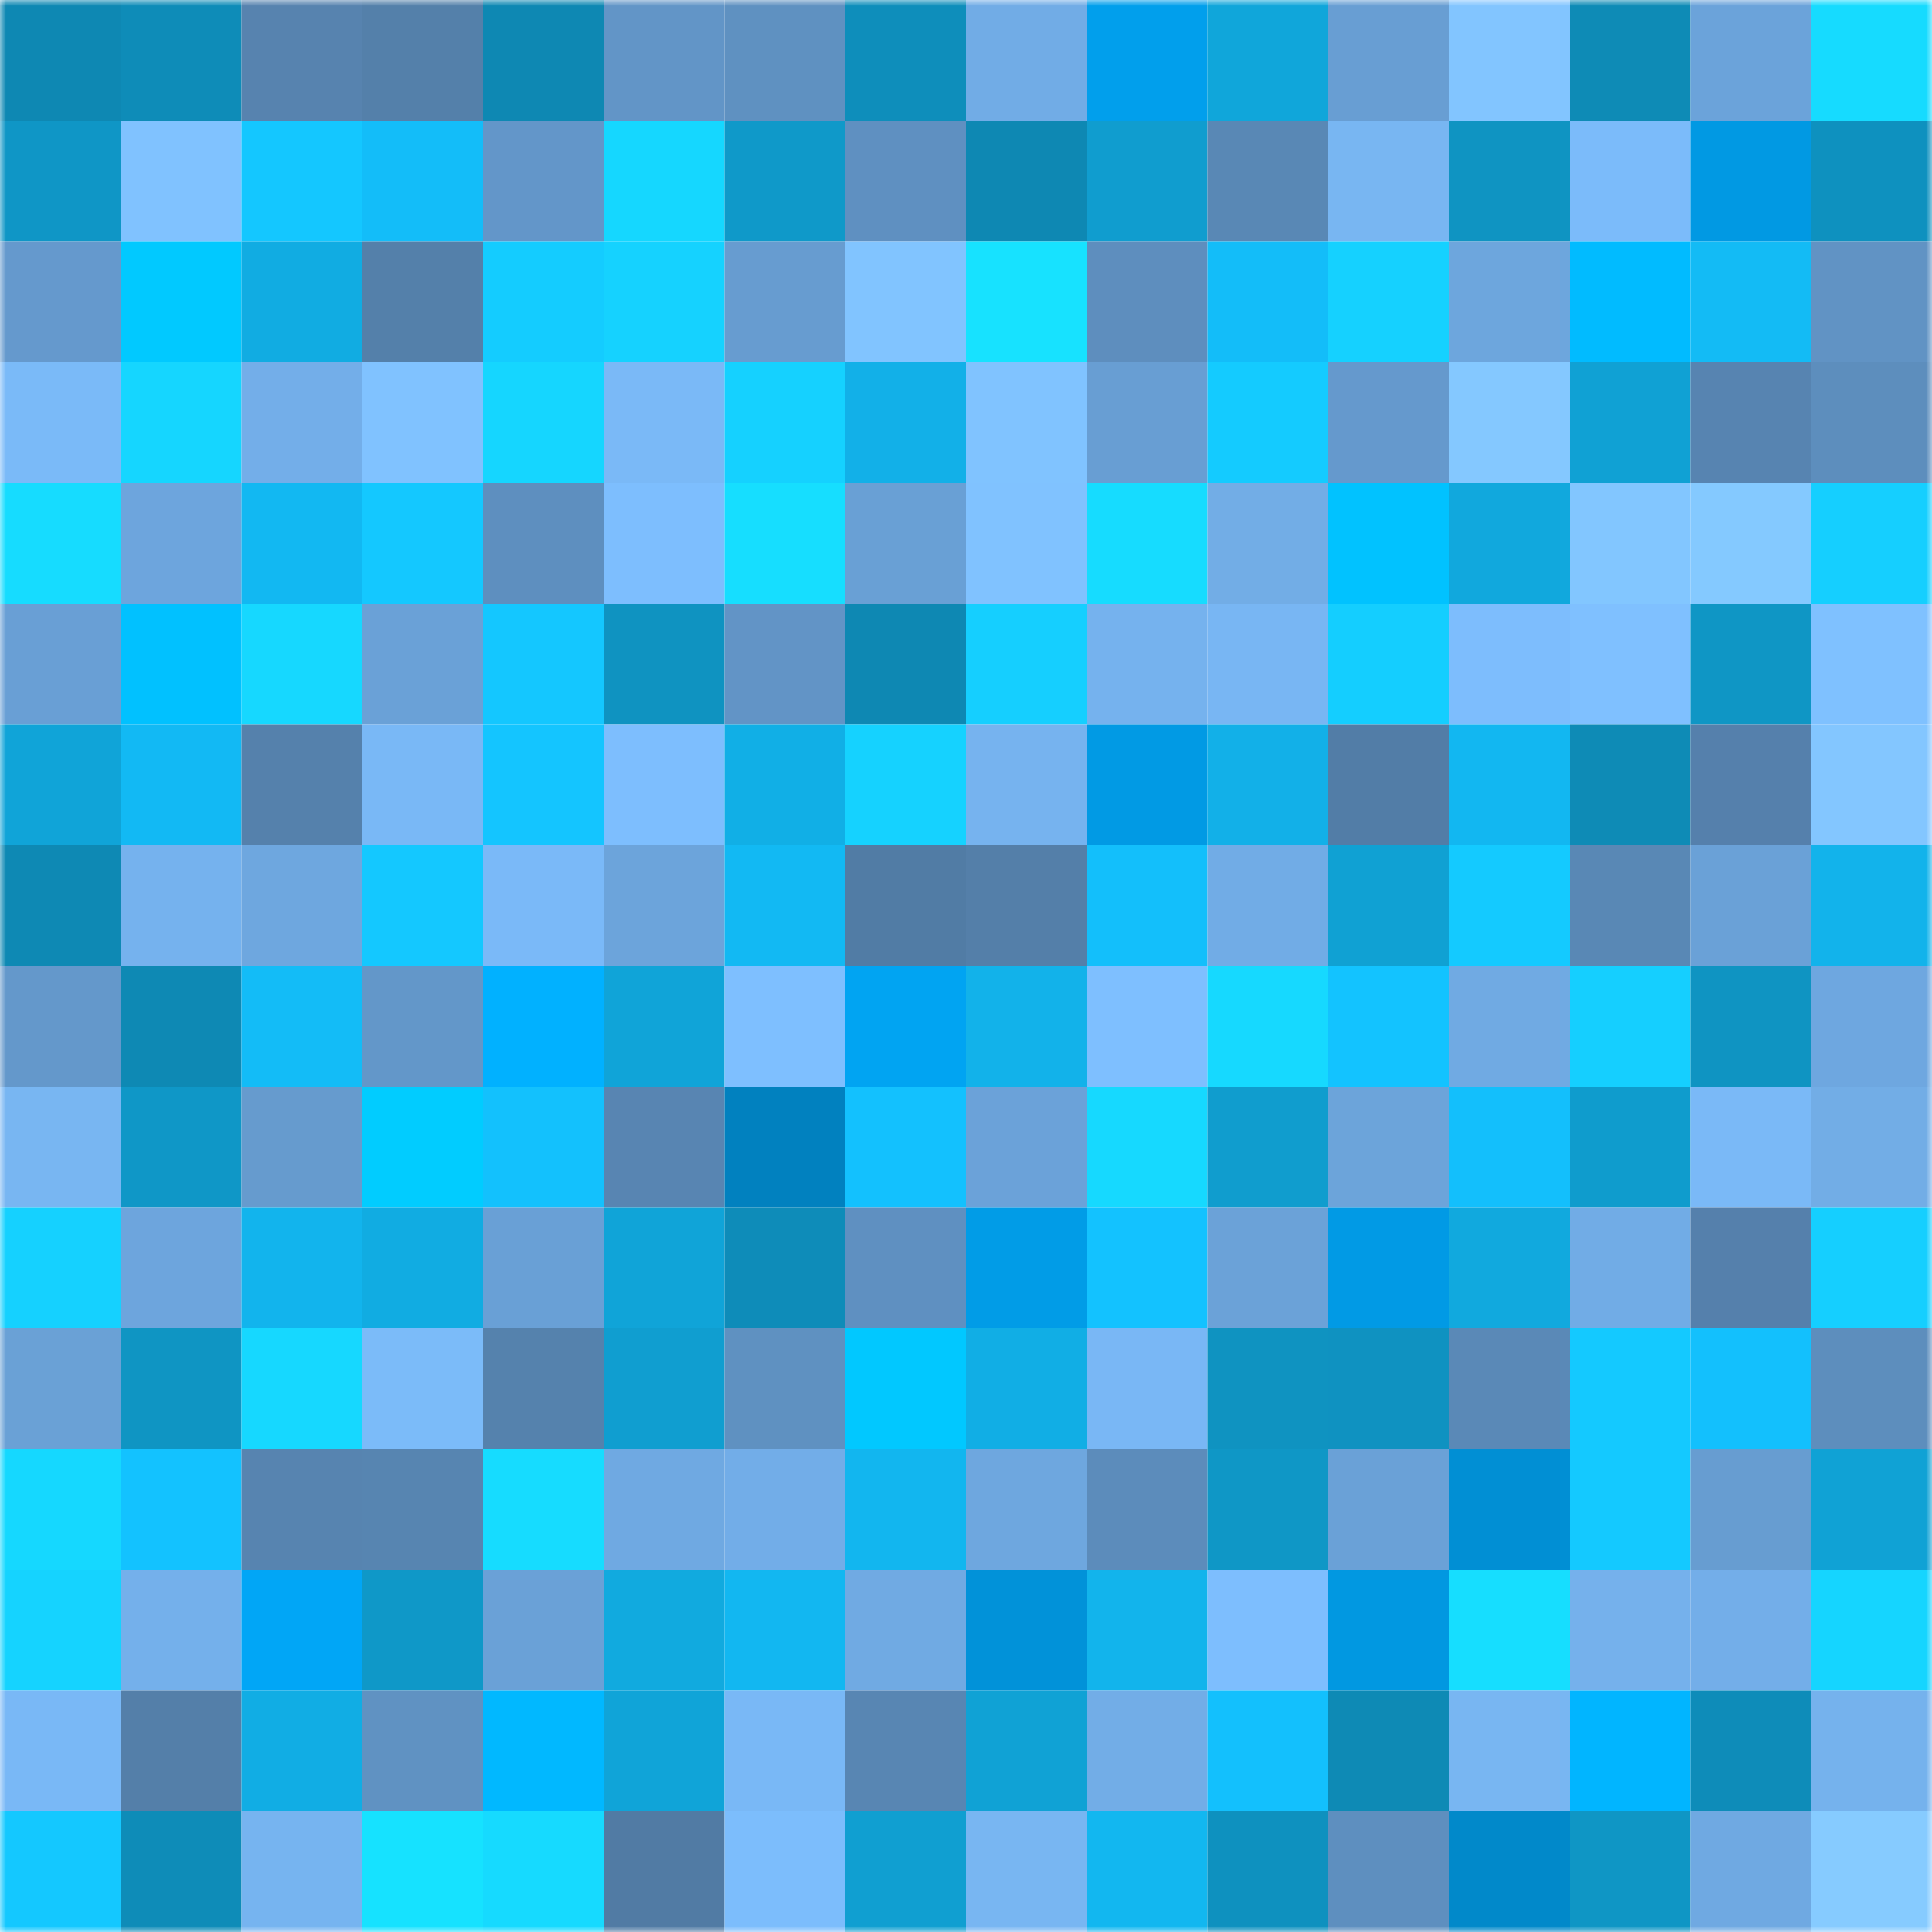 <svg viewBox="0 0 160 160" fill="none" role="img" xmlns="http://www.w3.org/2000/svg" width="240" height="240" name="ens%2Cworldstep.eth"><mask id="2090771225" mask-type="alpha" maskUnits="userSpaceOnUse" x="0" y="0" width="160" height="160"><rect width="160" height="160" fill="#FFFFFF"></rect></mask><g mask="url(#2090771225)"><rect x="0" y="0" width="10" height="10" fill="#0e88b3"></rect><rect x="10" y="0" width="10" height="10" fill="#0e8cb8"></rect><rect x="20" y="0" width="10" height="10" fill="#5783af"></rect><rect x="30" y="0" width="10" height="10" fill="#5480aa"></rect><rect x="40" y="0" width="10" height="10" fill="#0e88b3"></rect><rect x="50" y="0" width="10" height="10" fill="#6295c7"></rect><rect x="60" y="0" width="10" height="10" fill="#5f91c1"></rect><rect x="70" y="0" width="10" height="10" fill="#0e8ebb"></rect><rect x="80" y="0" width="10" height="10" fill="#71ace6"></rect><rect x="90" y="0" width="10" height="10" fill="#019fec"></rect><rect x="100" y="0" width="10" height="10" fill="#10a6da"></rect><rect x="110" y="0" width="10" height="10" fill="#689ed3"></rect><rect x="120" y="0" width="10" height="10" fill="#82c5ff"></rect><rect x="130" y="0" width="10" height="10" fill="#0e8bb6"></rect><rect x="140" y="0" width="10" height="10" fill="#6ba3da"></rect><rect x="150" y="0" width="10" height="10" fill="#16dbff"></rect><rect x="0" y="10" width="10" height="10" fill="#0f96c6"></rect><rect x="10" y="10" width="10" height="10" fill="#80c2ff"></rect><rect x="20" y="10" width="10" height="10" fill="#14c7ff"></rect><rect x="30" y="10" width="10" height="10" fill="#13bdf9"></rect><rect x="40" y="10" width="10" height="10" fill="#6396c9"></rect><rect x="50" y="10" width="10" height="10" fill="#15d7ff"></rect><rect x="60" y="10" width="10" height="10" fill="#0f99c9"></rect><rect x="70" y="10" width="10" height="10" fill="#5f90c1"></rect><rect x="80" y="10" width="10" height="10" fill="#0e88b3"></rect><rect x="90" y="10" width="10" height="10" fill="#109dcf"></rect><rect x="100" y="10" width="10" height="10" fill="#5988b5"></rect><rect x="110" y="10" width="10" height="10" fill="#78b6f2"></rect><rect x="120" y="10" width="10" height="10" fill="#0f94c2"></rect><rect x="130" y="10" width="10" height="10" fill="#7bbbfa"></rect><rect x="140" y="10" width="10" height="10" fill="#0199e3"></rect><rect x="150" y="10" width="10" height="10" fill="#0e91bf"></rect><rect x="0" y="20" width="10" height="10" fill="#6599cd"></rect><rect x="10" y="20" width="10" height="10" fill="#01c9ff"></rect><rect x="20" y="20" width="10" height="10" fill="#11ace2"></rect><rect x="30" y="20" width="10" height="10" fill="#5480aa"></rect><rect x="40" y="20" width="10" height="10" fill="#14ccff"></rect><rect x="50" y="20" width="10" height="10" fill="#15d2ff"></rect><rect x="60" y="20" width="10" height="10" fill="#679cd0"></rect><rect x="70" y="20" width="10" height="10" fill="#81c4ff"></rect><rect x="80" y="20" width="10" height="10" fill="#17e2ff"></rect><rect x="90" y="20" width="10" height="10" fill="#5e8ebe"></rect><rect x="100" y="20" width="10" height="10" fill="#13bdf9"></rect><rect x="110" y="20" width="10" height="10" fill="#15d1ff"></rect><rect x="120" y="20" width="10" height="10" fill="#6da6dd"></rect><rect x="130" y="20" width="10" height="10" fill="#01bbff"></rect><rect x="140" y="20" width="10" height="10" fill="#13bbf5"></rect><rect x="150" y="20" width="10" height="10" fill="#6193c4"></rect><rect x="0" y="30" width="10" height="10" fill="#7abaf8"></rect><rect x="10" y="30" width="10" height="10" fill="#15d6ff"></rect><rect x="20" y="30" width="10" height="10" fill="#73aee9"></rect><rect x="30" y="30" width="10" height="10" fill="#80c2ff"></rect><rect x="40" y="30" width="10" height="10" fill="#15d6ff"></rect><rect x="50" y="30" width="10" height="10" fill="#7ab9f7"></rect><rect x="60" y="30" width="10" height="10" fill="#15d1ff"></rect><rect x="70" y="30" width="10" height="10" fill="#12b0e8"></rect><rect x="80" y="30" width="10" height="10" fill="#80c3ff"></rect><rect x="90" y="30" width="10" height="10" fill="#689ed3"></rect><rect x="100" y="30" width="10" height="10" fill="#14cbff"></rect><rect x="110" y="30" width="10" height="10" fill="#6599cd"></rect><rect x="120" y="30" width="10" height="10" fill="#84c8ff"></rect><rect x="130" y="30" width="10" height="10" fill="#10a1d4"></rect><rect x="140" y="30" width="10" height="10" fill="#5784b1"></rect><rect x="150" y="30" width="10" height="10" fill="#5d8ebd"></rect><rect x="0" y="40" width="10" height="10" fill="#16dcff"></rect><rect x="10" y="40" width="10" height="10" fill="#6da5dd"></rect><rect x="20" y="40" width="10" height="10" fill="#12b8f2"></rect><rect x="30" y="40" width="10" height="10" fill="#14c8ff"></rect><rect x="40" y="40" width="10" height="10" fill="#5e8fbf"></rect><rect x="50" y="40" width="10" height="10" fill="#7dbefe"></rect><rect x="60" y="40" width="10" height="10" fill="#16deff"></rect><rect x="70" y="40" width="10" height="10" fill="#69a0d5"></rect><rect x="80" y="40" width="10" height="10" fill="#80c2ff"></rect><rect x="90" y="40" width="10" height="10" fill="#16dcff"></rect><rect x="100" y="40" width="10" height="10" fill="#72ade6"></rect><rect x="110" y="40" width="10" height="10" fill="#01c2ff"></rect><rect x="120" y="40" width="10" height="10" fill="#11a8dd"></rect><rect x="130" y="40" width="10" height="10" fill="#82c6ff"></rect><rect x="140" y="40" width="10" height="10" fill="#84c9ff"></rect><rect x="150" y="40" width="10" height="10" fill="#15cfff"></rect><rect x="0" y="50" width="10" height="10" fill="#699fd5"></rect><rect x="10" y="50" width="10" height="10" fill="#01c1ff"></rect><rect x="20" y="50" width="10" height="10" fill="#16d8ff"></rect><rect x="30" y="50" width="10" height="10" fill="#6aa1d7"></rect><rect x="40" y="50" width="10" height="10" fill="#14c7ff"></rect><rect x="50" y="50" width="10" height="10" fill="#0f93c1"></rect><rect x="60" y="50" width="10" height="10" fill="#6294c6"></rect><rect x="70" y="50" width="10" height="10" fill="#0e88b3"></rect><rect x="80" y="50" width="10" height="10" fill="#15cfff"></rect><rect x="90" y="50" width="10" height="10" fill="#75b2ee"></rect><rect x="100" y="50" width="10" height="10" fill="#78b6f3"></rect><rect x="110" y="50" width="10" height="10" fill="#14ceff"></rect><rect x="120" y="50" width="10" height="10" fill="#7dbdfd"></rect><rect x="130" y="50" width="10" height="10" fill="#7fc0ff"></rect><rect x="140" y="50" width="10" height="10" fill="#0f96c5"></rect><rect x="150" y="50" width="10" height="10" fill="#7fc1ff"></rect><rect x="0" y="60" width="10" height="10" fill="#10a4d8"></rect><rect x="10" y="60" width="10" height="10" fill="#12b9f4"></rect><rect x="20" y="60" width="10" height="10" fill="#5581ac"></rect><rect x="30" y="60" width="10" height="10" fill="#79b8f6"></rect><rect x="40" y="60" width="10" height="10" fill="#14c5ff"></rect><rect x="50" y="60" width="10" height="10" fill="#7dbefe"></rect><rect x="60" y="60" width="10" height="10" fill="#11afe6"></rect><rect x="70" y="60" width="10" height="10" fill="#15d2ff"></rect><rect x="80" y="60" width="10" height="10" fill="#76b3ef"></rect><rect x="90" y="60" width="10" height="10" fill="#019ae4"></rect><rect x="100" y="60" width="10" height="10" fill="#12b0e8"></rect><rect x="110" y="60" width="10" height="10" fill="#527da7"></rect><rect x="120" y="60" width="10" height="10" fill="#12b7f1"></rect><rect x="130" y="60" width="10" height="10" fill="#0e8bb6"></rect><rect x="140" y="60" width="10" height="10" fill="#5580ac"></rect><rect x="150" y="60" width="10" height="10" fill="#83c6ff"></rect><rect x="0" y="70" width="10" height="10" fill="#0e89b4"></rect><rect x="10" y="70" width="10" height="10" fill="#75b2ee"></rect><rect x="20" y="70" width="10" height="10" fill="#6ea7df"></rect><rect x="30" y="70" width="10" height="10" fill="#14c8ff"></rect><rect x="40" y="70" width="10" height="10" fill="#7ab9f8"></rect><rect x="50" y="70" width="10" height="10" fill="#6ca4db"></rect><rect x="60" y="70" width="10" height="10" fill="#12b9f3"></rect><rect x="70" y="70" width="10" height="10" fill="#517ca5"></rect><rect x="80" y="70" width="10" height="10" fill="#547fa9"></rect><rect x="90" y="70" width="10" height="10" fill="#13bffb"></rect><rect x="100" y="70" width="10" height="10" fill="#71ace6"></rect><rect x="110" y="70" width="10" height="10" fill="#10a1d3"></rect><rect x="120" y="70" width="10" height="10" fill="#14caff"></rect><rect x="130" y="70" width="10" height="10" fill="#5988b5"></rect><rect x="140" y="70" width="10" height="10" fill="#6aa1d7"></rect><rect x="150" y="70" width="10" height="10" fill="#12b3eb"></rect><rect x="0" y="80" width="10" height="10" fill="#6498cb"></rect><rect x="10" y="80" width="10" height="10" fill="#0e89b4"></rect><rect x="20" y="80" width="10" height="10" fill="#13bcf7"></rect><rect x="30" y="80" width="10" height="10" fill="#6397c9"></rect><rect x="40" y="80" width="10" height="10" fill="#01b1ff"></rect><rect x="50" y="80" width="10" height="10" fill="#10a4d8"></rect><rect x="60" y="80" width="10" height="10" fill="#7ebfff"></rect><rect x="70" y="80" width="10" height="10" fill="#01a4f2"></rect><rect x="80" y="80" width="10" height="10" fill="#12b2ea"></rect><rect x="90" y="80" width="10" height="10" fill="#7ebfff"></rect><rect x="100" y="80" width="10" height="10" fill="#16d9ff"></rect><rect x="110" y="80" width="10" height="10" fill="#13c3ff"></rect><rect x="120" y="80" width="10" height="10" fill="#70aae3"></rect><rect x="130" y="80" width="10" height="10" fill="#15cfff"></rect><rect x="140" y="80" width="10" height="10" fill="#0f94c2"></rect><rect x="150" y="80" width="10" height="10" fill="#6ea7e0"></rect><rect x="0" y="90" width="10" height="10" fill="#78b6f2"></rect><rect x="10" y="90" width="10" height="10" fill="#0f97c7"></rect><rect x="20" y="90" width="10" height="10" fill="#669bce"></rect><rect x="30" y="90" width="10" height="10" fill="#01ccff"></rect><rect x="40" y="90" width="10" height="10" fill="#13c1fd"></rect><rect x="50" y="90" width="10" height="10" fill="#5885b2"></rect><rect x="60" y="90" width="10" height="10" fill="#0181bf"></rect><rect x="70" y="90" width="10" height="10" fill="#13c1fe"></rect><rect x="80" y="90" width="10" height="10" fill="#6ba2d9"></rect><rect x="90" y="90" width="10" height="10" fill="#16d9ff"></rect><rect x="100" y="90" width="10" height="10" fill="#109dce"></rect><rect x="110" y="90" width="10" height="10" fill="#6ca4da"></rect><rect x="120" y="90" width="10" height="10" fill="#13bffc"></rect><rect x="130" y="90" width="10" height="10" fill="#0f9ccd"></rect><rect x="140" y="90" width="10" height="10" fill="#7ab9f7"></rect><rect x="150" y="90" width="10" height="10" fill="#72ade6"></rect><rect x="0" y="100" width="10" height="10" fill="#15d1ff"></rect><rect x="10" y="100" width="10" height="10" fill="#6da5dd"></rect><rect x="20" y="100" width="10" height="10" fill="#12b4ed"></rect><rect x="30" y="100" width="10" height="10" fill="#11ace2"></rect><rect x="40" y="100" width="10" height="10" fill="#69a0d6"></rect><rect x="50" y="100" width="10" height="10" fill="#10a4d8"></rect><rect x="60" y="100" width="10" height="10" fill="#0e8cb9"></rect><rect x="70" y="100" width="10" height="10" fill="#5f90c1"></rect><rect x="80" y="100" width="10" height="10" fill="#019ce7"></rect><rect x="90" y="100" width="10" height="10" fill="#13c2ff"></rect><rect x="100" y="100" width="10" height="10" fill="#6ba2d8"></rect><rect x="110" y="100" width="10" height="10" fill="#019ae5"></rect><rect x="120" y="100" width="10" height="10" fill="#11a9de"></rect><rect x="130" y="100" width="10" height="10" fill="#71ace6"></rect><rect x="140" y="100" width="10" height="10" fill="#5580ac"></rect><rect x="150" y="100" width="10" height="10" fill="#15cfff"></rect><rect x="0" y="110" width="10" height="10" fill="#6aa1d6"></rect><rect x="10" y="110" width="10" height="10" fill="#0f95c3"></rect><rect x="20" y="110" width="10" height="10" fill="#16d8ff"></rect><rect x="30" y="110" width="10" height="10" fill="#7bbbf9"></rect><rect x="40" y="110" width="10" height="10" fill="#5582ad"></rect><rect x="50" y="110" width="10" height="10" fill="#109ed0"></rect><rect x="60" y="110" width="10" height="10" fill="#5f91c1"></rect><rect x="70" y="110" width="10" height="10" fill="#01c8ff"></rect><rect x="80" y="110" width="10" height="10" fill="#11aee5"></rect><rect x="90" y="110" width="10" height="10" fill="#79b7f5"></rect><rect x="100" y="110" width="10" height="10" fill="#0f93c1"></rect><rect x="110" y="110" width="10" height="10" fill="#0f92c1"></rect><rect x="120" y="110" width="10" height="10" fill="#5a89b7"></rect><rect x="130" y="110" width="10" height="10" fill="#14c9ff"></rect><rect x="140" y="110" width="10" height="10" fill="#13c0fd"></rect><rect x="150" y="110" width="10" height="10" fill="#5d8ebd"></rect><rect x="0" y="120" width="10" height="10" fill="#15d8ff"></rect><rect x="10" y="120" width="10" height="10" fill="#13c2ff"></rect><rect x="20" y="120" width="10" height="10" fill="#5784b0"></rect><rect x="30" y="120" width="10" height="10" fill="#5785b1"></rect><rect x="40" y="120" width="10" height="10" fill="#16dcff"></rect><rect x="50" y="120" width="10" height="10" fill="#6fa9e2"></rect><rect x="60" y="120" width="10" height="10" fill="#72ade8"></rect><rect x="70" y="120" width="10" height="10" fill="#12b6ef"></rect><rect x="80" y="120" width="10" height="10" fill="#6ea7df"></rect><rect x="90" y="120" width="10" height="10" fill="#5c8cbb"></rect><rect x="100" y="120" width="10" height="10" fill="#0f97c6"></rect><rect x="110" y="120" width="10" height="10" fill="#6aa1d7"></rect><rect x="120" y="120" width="10" height="10" fill="#018fd4"></rect><rect x="130" y="120" width="10" height="10" fill="#14c9ff"></rect><rect x="140" y="120" width="10" height="10" fill="#679dd1"></rect><rect x="150" y="120" width="10" height="10" fill="#10a2d5"></rect><rect x="0" y="130" width="10" height="10" fill="#15d3ff"></rect><rect x="10" y="130" width="10" height="10" fill="#74b0eb"></rect><rect x="20" y="130" width="10" height="10" fill="#01a6f6"></rect><rect x="30" y="130" width="10" height="10" fill="#0f98c8"></rect><rect x="40" y="130" width="10" height="10" fill="#6aa1d7"></rect><rect x="50" y="130" width="10" height="10" fill="#11aadf"></rect><rect x="60" y="130" width="10" height="10" fill="#12b7f1"></rect><rect x="70" y="130" width="10" height="10" fill="#70aae3"></rect><rect x="80" y="130" width="10" height="10" fill="#0192d9"></rect><rect x="90" y="130" width="10" height="10" fill="#12b4ec"></rect><rect x="100" y="130" width="10" height="10" fill="#7dbefe"></rect><rect x="110" y="130" width="10" height="10" fill="#0198e1"></rect><rect x="120" y="130" width="10" height="10" fill="#16deff"></rect><rect x="130" y="130" width="10" height="10" fill="#75b1ec"></rect><rect x="140" y="130" width="10" height="10" fill="#73aee9"></rect><rect x="150" y="130" width="10" height="10" fill="#15d5ff"></rect><rect x="0" y="140" width="10" height="10" fill="#79b8f6"></rect><rect x="10" y="140" width="10" height="10" fill="#547fa9"></rect><rect x="20" y="140" width="10" height="10" fill="#11ade4"></rect><rect x="30" y="140" width="10" height="10" fill="#6092c2"></rect><rect x="40" y="140" width="10" height="10" fill="#01b8ff"></rect><rect x="50" y="140" width="10" height="10" fill="#10a4d8"></rect><rect x="60" y="140" width="10" height="10" fill="#79b8f6"></rect><rect x="70" y="140" width="10" height="10" fill="#5886b3"></rect><rect x="80" y="140" width="10" height="10" fill="#10a2d5"></rect><rect x="90" y="140" width="10" height="10" fill="#72ade7"></rect><rect x="100" y="140" width="10" height="10" fill="#13c0fd"></rect><rect x="110" y="140" width="10" height="10" fill="#0e8ab5"></rect><rect x="120" y="140" width="10" height="10" fill="#78b6f2"></rect><rect x="130" y="140" width="10" height="10" fill="#01b5ff"></rect><rect x="140" y="140" width="10" height="10" fill="#0e8cb9"></rect><rect x="150" y="140" width="10" height="10" fill="#75b2ed"></rect><rect x="0" y="150" width="10" height="10" fill="#14c8ff"></rect><rect x="10" y="150" width="10" height="10" fill="#0e8cb8"></rect><rect x="20" y="150" width="10" height="10" fill="#76b4f0"></rect><rect x="30" y="150" width="10" height="10" fill="#16e2ff"></rect><rect x="40" y="150" width="10" height="10" fill="#16daff"></rect><rect x="50" y="150" width="10" height="10" fill="#517ba4"></rect><rect x="60" y="150" width="10" height="10" fill="#7cbdfc"></rect><rect x="70" y="150" width="10" height="10" fill="#109fd1"></rect><rect x="80" y="150" width="10" height="10" fill="#78b6f2"></rect><rect x="90" y="150" width="10" height="10" fill="#12b7f0"></rect><rect x="100" y="150" width="10" height="10" fill="#0e91bf"></rect><rect x="110" y="150" width="10" height="10" fill="#5e8fbf"></rect><rect x="120" y="150" width="10" height="10" fill="#0189ca"></rect><rect x="130" y="150" width="10" height="10" fill="#0f96c5"></rect><rect x="140" y="150" width="10" height="10" fill="#6fa9e2"></rect><rect x="150" y="150" width="10" height="10" fill="#86cbff"></rect></g></svg>